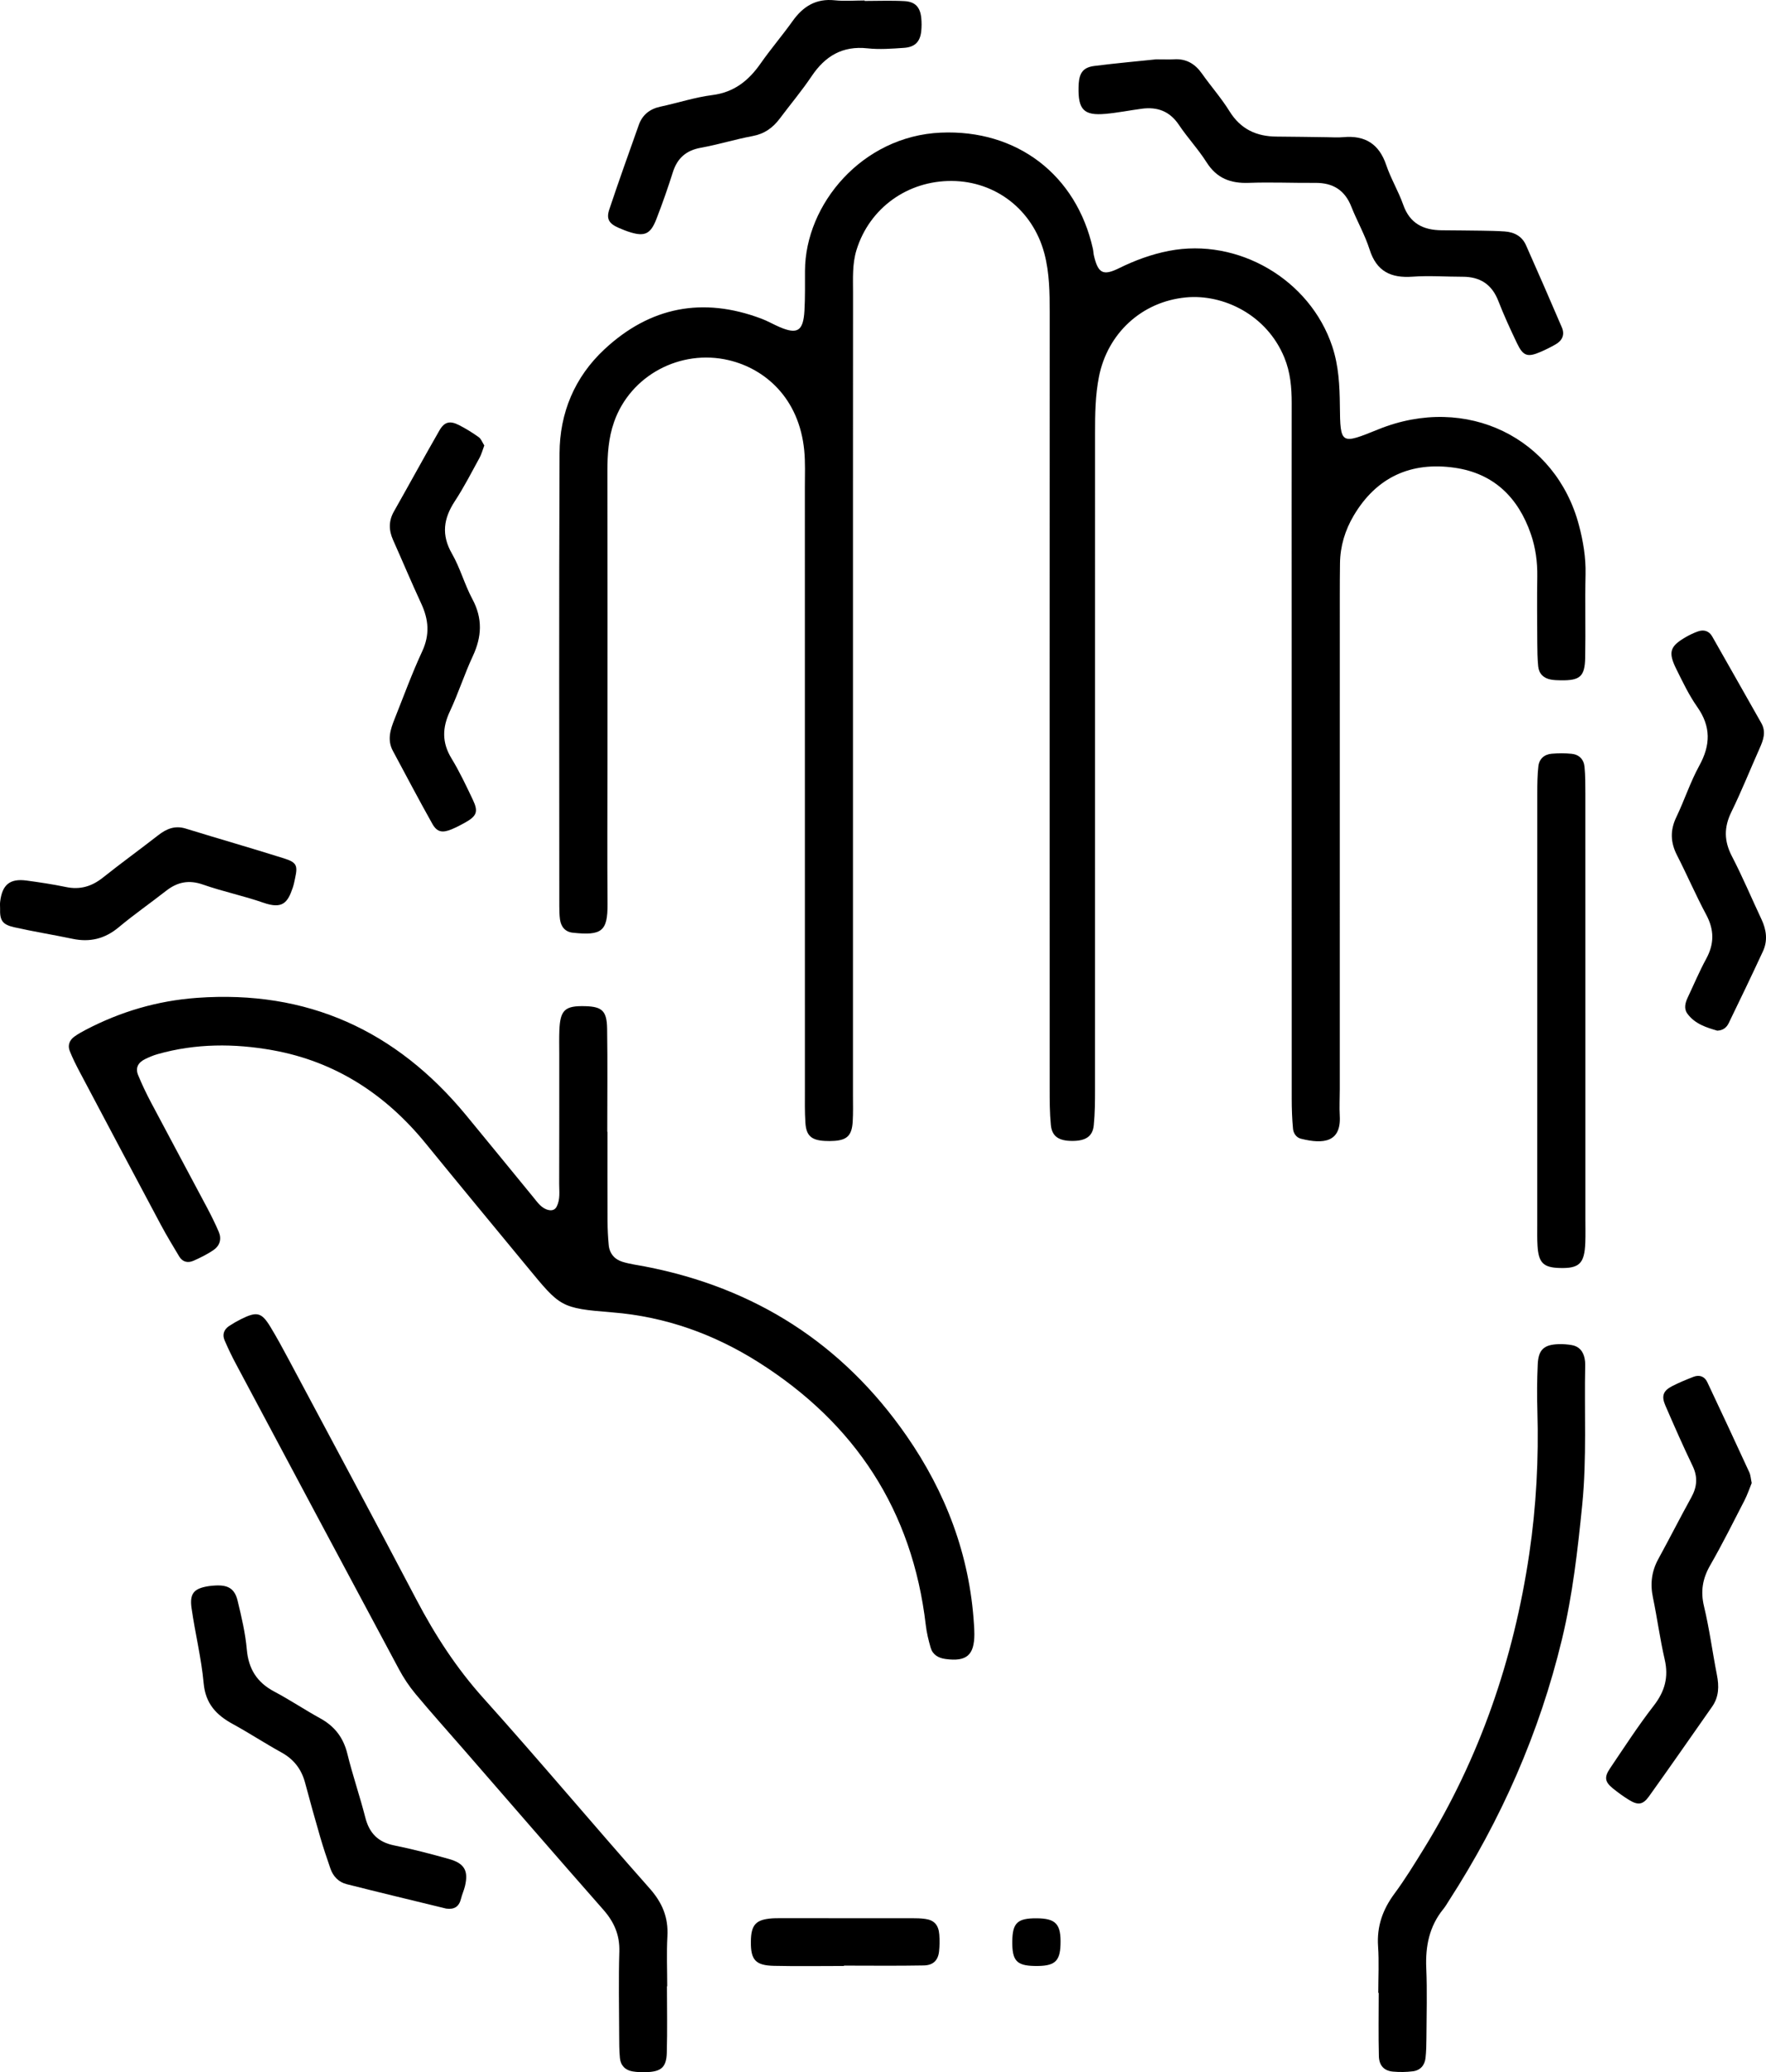 <?xml version="1.0" encoding="UTF-8"?><svg id="Layer_2" xmlns="http://www.w3.org/2000/svg" viewBox="0 0 1060.886 1244.333"><g id="Layer_1-2"><path d="m828.125,257.774c-22.637,9.134-22.994,9.507-23.229-14.255-.119-12.044-.721-23.912-4.567-35.483-13.367-40.217-56.584-65.442-98.113-57.387-10.587,2.053-20.45,5.71-30.076,10.448-9.538,4.694-12.533,2.98-15.01-7.713-.299-1.293-.301-2.655-.589-3.952-9.915-44.5-45.678-71.783-91.367-69.785-47.252,2.066-81.441,43.001-81.596,82.971-.031,7.996.132,16.009-.33,23.984-.708,12.214-4.223,14.38-14.982,9.762-3.672-1.577-7.16-3.613-10.89-5.017-35.193-13.24-66.862-7.125-94.285,18.42-17.942,16.712-26.863,38.193-26.961,62.488-.365,90.631-.153,181.264-.136,271.896,0,2.66.05,5.346.411,7.973.606,4.415,3.173,7.475,7.642,7.953,17.421,1.869,21.028-.825,20.907-17.207-.212-28.655-.044-57.311-.041-85.967.006-57.978.06-115.956-.036-173.934-.017-10.07.642-19.964,3.997-29.536,9.845-28.093,39.853-43.937,68.815-37.171,21.943,5.125,42.401,22.875,45.439,54.244.704,7.271.374,14.648.375,21.977.018,120.621.01,241.241.024,361.862,0,6.662-.142,13.345.309,19.982.521,7.666,3.61,10.312,11.538,10.781,1.989.118,4.002.106,5.989-.042,7.568-.562,10.36-3.346,10.87-11.436.334-5.312.167-10.658.168-15.989.007-79.969.005-159.939.005-239.909.004-80.636-.018-161.271.036-241.907.006-8.629-.525-17.285,2.105-25.776,7.75-25.024,30.553-41.596,57.302-41.386,26.398.207,48.56,17.447,55.501,43.43,3.123,11.689,3.229,23.693,3.225,35.72-.055,155.274-.044,310.549-.008,465.823.002,7.319.002,14.679.718,21.948.674,6.836,4.773,9.506,12.816,9.524,8.04.019,12.272-2.658,12.955-9.365.74-7.266.756-14.626.758-21.944.04-131.283.036-262.566.019-393.85-.001-11.335.133-22.618,2.362-33.826,5.12-25.74,25.475-45.02,52.331-47.541,22.022-2.068,48.327,10.13,59.003,36.098,3.647,8.871,4.443,17.993,4.429,27.391-.059,41.984-.015,83.968-.014,125.952.002,97.297-.011,194.593.031,291.889.003,5.978.216,11.977.774,17.924.25,2.662,1.955,5.236,4.729,5.937,13.656,3.451,24.252,2.088,23.363-13.709-.299-5.313.006-10.66.006-15.991.004-98.629,0-197.258.008-295.887,0-6.664.027-13.329.117-19.992.137-10.235,3.047-19.797,8.183-28.501,13.723-23.258,34.559-32.628,60.867-28.793,23.321,3.401,38.004,17.83,45.579,39.71,2.847,8.22,4.016,16.774,3.88,25.551-.206,13.324-.078,26.656-.002,39.984.026,4.659.091,9.337.555,13.965.445,4.446,3.225,7.173,7.639,7.966,1.953.35,3.973.418,5.964.443,11.559.142,14.423-2.247,14.63-13.692.302-16.655-.168-33.325.207-49.978.228-10.142-1.418-19.903-3.988-29.583-13.871-52.254-67.426-78.856-120.36-57.498Z"/><path d="m544.509,862.074c-38.296-55.136-90.912-88.782-156.859-101.527-4.563-.882-9.218-1.479-13.644-2.821-4.814-1.459-7.866-4.995-8.344-10.165-.428-4.633-.685-9.299-.705-13.951-.078-17.99-.032-35.979-.032-53.969h-.122c0-20.654.221-41.312-.091-61.962-.161-10.64-3.047-13.176-12.936-13.477-12.439-.379-15.286,2.214-15.758,14.657-.177,4.657-.054,9.327-.055,13.99-.005,25.986.037,51.97-.051,77.956-.016,4.6.732,9.345-1.489,13.727-1.066,2.103-2.979,2.521-4.994,2.043-4.203-1-6.454-4.489-8.966-7.546-13.536-16.469-26.975-33.02-40.552-49.455-41.954-50.787-95.315-75.19-161.617-70.372-23.683,1.721-45.757,8.219-66.677,19.129-2.352,1.229-4.694,2.532-6.85,4.069-3.01,2.144-4.236,5.279-2.862,8.725,1.721,4.319,3.827,8.503,6.005,12.618,16.2,30.611,32.417,61.214,48.733,91.763,3.448,6.456,7.266,12.719,11.023,19.005,2.044,3.419,5.32,4.017,8.66,2.516,4.216-1.896,8.459-3.942,12.209-6.601,3.542-2.512,4.689-6.519,2.904-10.672-2.099-4.888-4.455-9.681-6.949-14.383-11.24-21.181-22.617-42.289-33.83-63.485-2.797-5.287-5.377-10.714-7.659-16.241-1.772-4.288-.186-7.562,4.219-9.699,2.377-1.152,4.848-2.205,7.383-2.926,22.879-6.514,46.237-6.502,69.257-2.361,37.554,6.755,67.782,26.443,91.834,55.924,20.215,24.779,40.601,49.418,60.963,74.075,19.944,24.153,19.911,24.901,51.199,27.409,32.059,2.569,61.271,13.153,87.922,30.028,57.927,36.678,92.323,88.927,100.353,157.684.536,4.593,1.638,9.163,2.927,13.613,1.234,4.26,4.602,6.229,8.924,6.812,12.635,1.707,17.299-2.248,17.345-14.869.007-1.997-.126-3.995-.251-5.99-2.595-41.669-16.981-79.315-40.569-113.274Z"/><path d="m290.393,1019.715c-16.214-18.037-29.057-37.864-40.249-59.172-25.376-48.312-51.215-96.38-76.905-144.526-3.445-6.455-6.949-12.893-10.736-19.151-5.385-8.897-8.14-9.528-17.907-4.644-2.375,1.189-4.684,2.539-6.906,3.994-3.196,2.092-4.24,5.189-2.765,8.638,2.088,4.882,4.415,9.679,6.913,14.366,32.559,61.075,65.129,122.145,97.831,183.144,2.806,5.234,6.169,10.291,9.97,14.849,9.378,11.244,19.166,22.146,28.783,33.192,27.974,32.134,55.834,64.368,83.999,96.333,6.518,7.397,9.937,15.205,9.635,25.228-.501,16.63-.151,33.283-.098,49.928.015,4.655.002,9.333.45,13.957.428,4.418,3.168,7.257,7.585,8.002,2.603.439,5.301.528,7.948.46,9.186-.236,12.366-2.813,12.62-11.66.381-13.304.099-26.625.099-39.94h.157c0-9.986-.437-19.997.115-29.952.627-11.321-3.018-20.16-10.649-28.767-33.567-37.854-66.071-76.655-99.888-114.279Z"/><path d="m951.917,815.681c-.876-4.299-3.345-7.234-7.776-7.985-2.606-.442-5.302-.642-7.942-.546-8.721.313-12.027,3.286-12.442,12.128-.437,9.312-.489,18.664-.216,27.983.839,28.713-.661,57.354-4.849,85.692-9.352,63.282-29.746,122.801-63.494,177.432-5.601,9.067-11.192,18.19-17.521,26.744-7.053,9.531-10.646,19.63-9.829,31.604.633,9.288.127,18.653.127,27.983h.255c0,12.659-.224,25.326.101,37.976.148,5.757,3.22,8.822,8.524,9.295,3.946.351,8.003.303,11.929-.2,4.429-.568,7.085-3.584,7.572-8.008.436-3.961.52-7.976.539-11.967.064-13.996.495-28.012-.098-41.982-.56-13.169,1.806-25.123,10.289-35.516,1.258-1.542,2.248-3.305,3.332-4.986,31.347-48.557,54.349-100.718,67.903-156.975,6.407-26.598,9.457-53.628,12.176-80.828,2.799-27.996,1.167-55.921,1.778-83.869.029-1.324-.09-2.679-.354-3.976Z"/><path d="m664.097,68.374c7.28-.655,14.486-2.101,21.741-3.076,9.361-1.257,16.832,1.431,22.357,9.678,5.182,7.736,11.648,14.632,16.625,22.481,6.093,9.61,14.409,12.755,25.349,12.351,13.309-.491,26.654.114,39.982.011,10.523-.082,17.696,4.292,21.633,14.282,3.415,8.669,8.158,16.872,10.963,25.709,4.185,13.19,12.826,17.286,25.864,16.335,9.938-.725,19.981.051,29.977.042,10.488-.009,17.603,4.502,21.494,14.522,3.37,8.68,7.282,17.167,11.305,25.573,3.638,7.599,6.314,8.399,14.227,4.964,3.047-1.323,6.033-2.825,8.919-4.47,4.01-2.287,5.568-5.852,3.73-10.143-7.074-16.517-14.259-32.988-21.559-49.406-2.389-5.372-7.062-7.836-12.757-8.235-4.648-.327-9.317-.397-13.978-.471-7.996-.126-15.993-.158-23.99-.238-10.976-.11-19.082-4.096-23.014-15.286-2.862-8.143-7.449-15.69-10.208-23.86-4.302-12.74-12.76-17.963-25.839-16.765-3.304.303-6.661.054-9.993.016-9.995-.114-19.989-.308-29.984-.36-12.171-.064-21.677-4.453-28.356-15.228-4.897-7.9-11.149-14.949-16.519-22.572-4.188-5.947-9.508-9.089-16.882-8.606-2.653.174-5.327.027-10.72.027-10.572,1.105-23.839,2.286-37.043,3.96-6.62.84-8.951,3.99-9.43,10.763-.047.664-.047,1.332-.064,1.998-.328,13.502,3.199,17.173,16.172,16.005Z"/><path d="m952.384,608.307c0-43.981.014-87.963-.02-131.944-.004-5.324.009-10.676-.503-15.964-.429-4.428-3.307-7.322-7.783-7.761-3.947-.389-7.983-.374-11.938-.037-4.458.38-7.498,3.123-8,7.554-.598,5.276-.653,10.633-.655,15.955-.036,86.629-.027,173.259-.021,259.888,0,3.998-.091,8.007.155,11.991.637,10.313,3.495,13.132,13.245,13.424,11.873.355,14.992-2.645,15.465-15.166.176-4.658.053-9.329.053-13.993.002-41.315.001-82.631.001-123.946Z"/><path d="m1025.589,829.901c-1.635-3.454-4.796-4.506-8.368-3.105-4.328,1.699-8.656,3.464-12.781,5.593-5.307,2.736-6.484,5.898-4.045,11.523,5.288,12.198,10.639,24.381,16.404,36.357,3.216,6.682,2.679,12.615-.809,18.929-6.752,12.227-13.064,24.696-19.78,36.943-4.042,7.371-4.967,14.891-3.251,23.111,2.579,12.353,4.213,24.911,7.064,37.193,2.467,10.632.094,19.209-6.58,27.813-9.367,12.073-17.697,24.96-26.267,37.638-3.585,5.304-3.068,8.116,1.693,11.992,3.086,2.51,6.339,4.861,9.728,6.942,5.346,3.287,8.326,2.988,12.005-2.142,12.793-17.841,25.304-35.884,37.915-53.854,4.132-5.888,4.22-12.29,2.879-19.107-2.692-13.685-4.487-27.571-7.743-41.112-2.191-9.11-.859-16.734,3.73-24.722,7.288-12.682,13.824-25.798,20.525-38.81,1.803-3.501,3.055-7.286,4.392-10.532-.555-2.597-.628-4.681-1.432-6.429-8.343-18.113-16.745-36.2-25.279-54.223Z"/><path d="m269.694,1116.298c-10.861-3.042-21.798-5.921-32.848-8.14-9.652-1.941-14.969-7.281-17.378-16.708-3.284-12.853-7.642-25.434-10.799-38.314-2.389-9.748-7.654-16.559-16.355-21.332-9.313-5.108-18.164-11.072-27.549-16.032-10.369-5.482-15.465-13.539-16.505-25.292-.872-9.854-3.187-19.635-5.526-29.287-1.751-7.229-5.706-9.494-13.256-9.12-1.325.066-2.656.159-3.966.359-8.928,1.36-11.71,4.309-10.441,13.226,2.148,15.088,5.894,29.994,7.276,45.131,1.119,12.256,7.587,19.05,17.483,24.459,9.899,5.414,19.357,11.632,29.24,17.078,7.476,4.118,12.043,10.077,14.213,18.221,2.905,10.901,5.927,21.771,9.081,32.602,1.854,6.367,3.97,12.661,6.142,18.928,1.621,4.68,4.937,8.12,9.673,9.32,19.917,5.049,39.905,9.817,59.867,14.687,4.848.656,7.734-1.119,8.893-5.916.622-2.575,1.783-5.022,2.392-7.599,2.169-9.177-.272-13.649-9.639-16.273Z"/><path d="m237.057,431.696c-2.497,6.246-4.604,12.577-1.055,19.177,7.864,14.622,15.568,29.333,23.703,43.802,2.883,5.127,6.121,5.63,11.857,3.197,2.44-1.036,4.812-2.254,7.14-3.525,7.734-4.227,8.847-6.746,5.316-14.176-3.993-8.401-7.981-16.865-12.814-24.79-5.788-9.489-5.546-18.417-.926-28.261,5.074-10.814,8.706-22.303,13.756-33.13,5.445-11.673,5.972-22.636-.272-34.27-4.697-8.751-7.309-18.649-12.248-27.232-6.511-11.317-5.1-21.148,1.73-31.551,5.459-8.315,10.009-17.236,14.803-25.975,1.248-2.275,1.901-4.877,2.882-7.476-1.182-1.834-1.878-3.929-3.331-4.965-3.761-2.686-7.729-5.155-11.848-7.254-5.431-2.765-8.769-2.023-11.754,3.17-9.272,16.135-18.166,32.486-27.346,48.675-3.243,5.718-3.135,11.286-.528,17.126,5.687,12.743,11.09,25.615,16.956,38.273,4.432,9.566,5.192,18.625.556,28.603-6.15,13.238-11.154,27.01-16.58,40.581Z"/><path d="m1058.163,552.021c-5.937-12.621-11.346-25.51-17.768-37.876-4.725-9.098-4.829-17.348-.327-26.54,6.13-12.518,11.306-25.501,16.986-38.243,2.222-4.983,4.032-9.86,1.007-15.182-9.844-17.324-19.614-34.69-29.493-51.995-1.889-3.309-4.997-4.281-8.539-3.031-2.485.876-4.914,2.022-7.199,3.339-9.708,5.593-10.879,9.084-5.766,19.394,3.835,7.731,7.604,15.629,12.541,22.65,8.266,11.756,8.021,22.852,1.222,35.211-5.42,9.851-8.917,20.74-13.805,30.911-3.787,7.88-3.56,15.145.381,22.85,6.05,11.829,11.309,24.07,17.576,35.776,4.863,9.085,4.877,17.466-.01,26.454-4.119,7.574-7.471,15.564-11.16,23.372-1.482,3.138-2.315,6.583-.217,9.492,4.54,6.293,11.602,8.428,18.031,10.303,3.7-.168,5.684-2.122,6.834-4.481,6.979-14.325,13.865-28.698,20.576-43.151,2.994-6.448,2.114-12.913-.869-19.253Z"/><path d="m371.523,136.765c2.432,1.07,4.92,2.065,7.464,2.819,8.349,2.476,11.864.855,15.27-7.891,3.616-9.287,6.923-18.712,9.925-28.215,2.688-8.51,7.968-13.164,16.864-14.765,10.437-1.878,20.634-5.071,31.063-7.01,7.08-1.316,12.141-4.933,16.288-10.465,6.385-8.517,13.266-16.694,19.195-25.513,8.141-12.111,18.532-18.326,33.548-16.699,7.218.784,14.635.212,21.925-.29,6.581-.453,9.666-3.678,10.342-9.946.283-2.625.283-5.324.026-7.953-.632-6.474-3.588-9.803-10.094-10.164-7.957-.441-15.957-.105-23.938-.105,0-.095,0-.19,0-.285-5.989,0-12.031.511-17.955-.109-11.276-1.18-19.044,3.68-25.339,12.518-6.171,8.666-13.141,16.766-19.235,25.481-7.196,10.288-15.891,17.248-28.968,18.917-10.493,1.342-20.716,4.717-31.111,6.943-6.423,1.375-10.876,4.863-13.056,11-6.001,16.903-12.057,33.79-17.738,50.802-1.887,5.651-.089,8.46,5.524,10.929Z"/><path d="m71.331,556.805c9.162-7.653,19.007-14.482,28.414-21.851,6.808-5.332,13.724-6.753,22.23-3.763,11.863,4.168,24.297,6.708,36.169,10.853,11.64,4.064,14.686-.02,17.745-9.047.637-1.878.986-3.857,1.412-5.801,1.634-7.441.942-9.344-6.695-11.749-19.61-6.176-39.382-11.833-59.03-17.891-6.48-1.997-11.54.104-16.544,4.004-10.998,8.569-22.305,16.744-33.211,25.425-6.704,5.336-13.765,7.437-22.245,5.654-7.778-1.635-15.668-2.792-23.549-3.868-10.107-1.38-14.756,2.46-15.954,12.828-.151,1.31-.021,2.651-.021,3.978-.213,7.037,1.308,9.605,8.413,11.21,11.622,2.627,23.413,4.497,35.077,6.95,10.469,2.203,19.464.023,27.79-6.933Z"/><path d="m555.805,1152.277c-2.628-.364-5.315-.415-7.976-.418-26.66-.026-53.319-.016-79.979-.008-1.333,0-2.669,0-3.997.099-9.805.716-12.653,3.812-12.778,13.843-.137,11.082,2.703,14.413,13.891,14.672,13.989.324,27.99.079,41.987.079,0-.072,0-.146,0-.218,15.992,0,31.989.196,47.975-.104,5.797-.107,8.656-3.175,9.21-8.567.339-3.295.378-6.665.123-9.969-.447-5.791-3.086-8.666-8.458-9.409Z"/><path d="m622.705,1151.91c-11.475-.058-14.444,2.729-14.59,13.696-.157,11.703,2.524,14.715,13.297,14.933,11.938.242,15.31-2.485,15.661-12.663.428-12.448-2.686-15.907-14.367-15.966Z"/></g></svg>